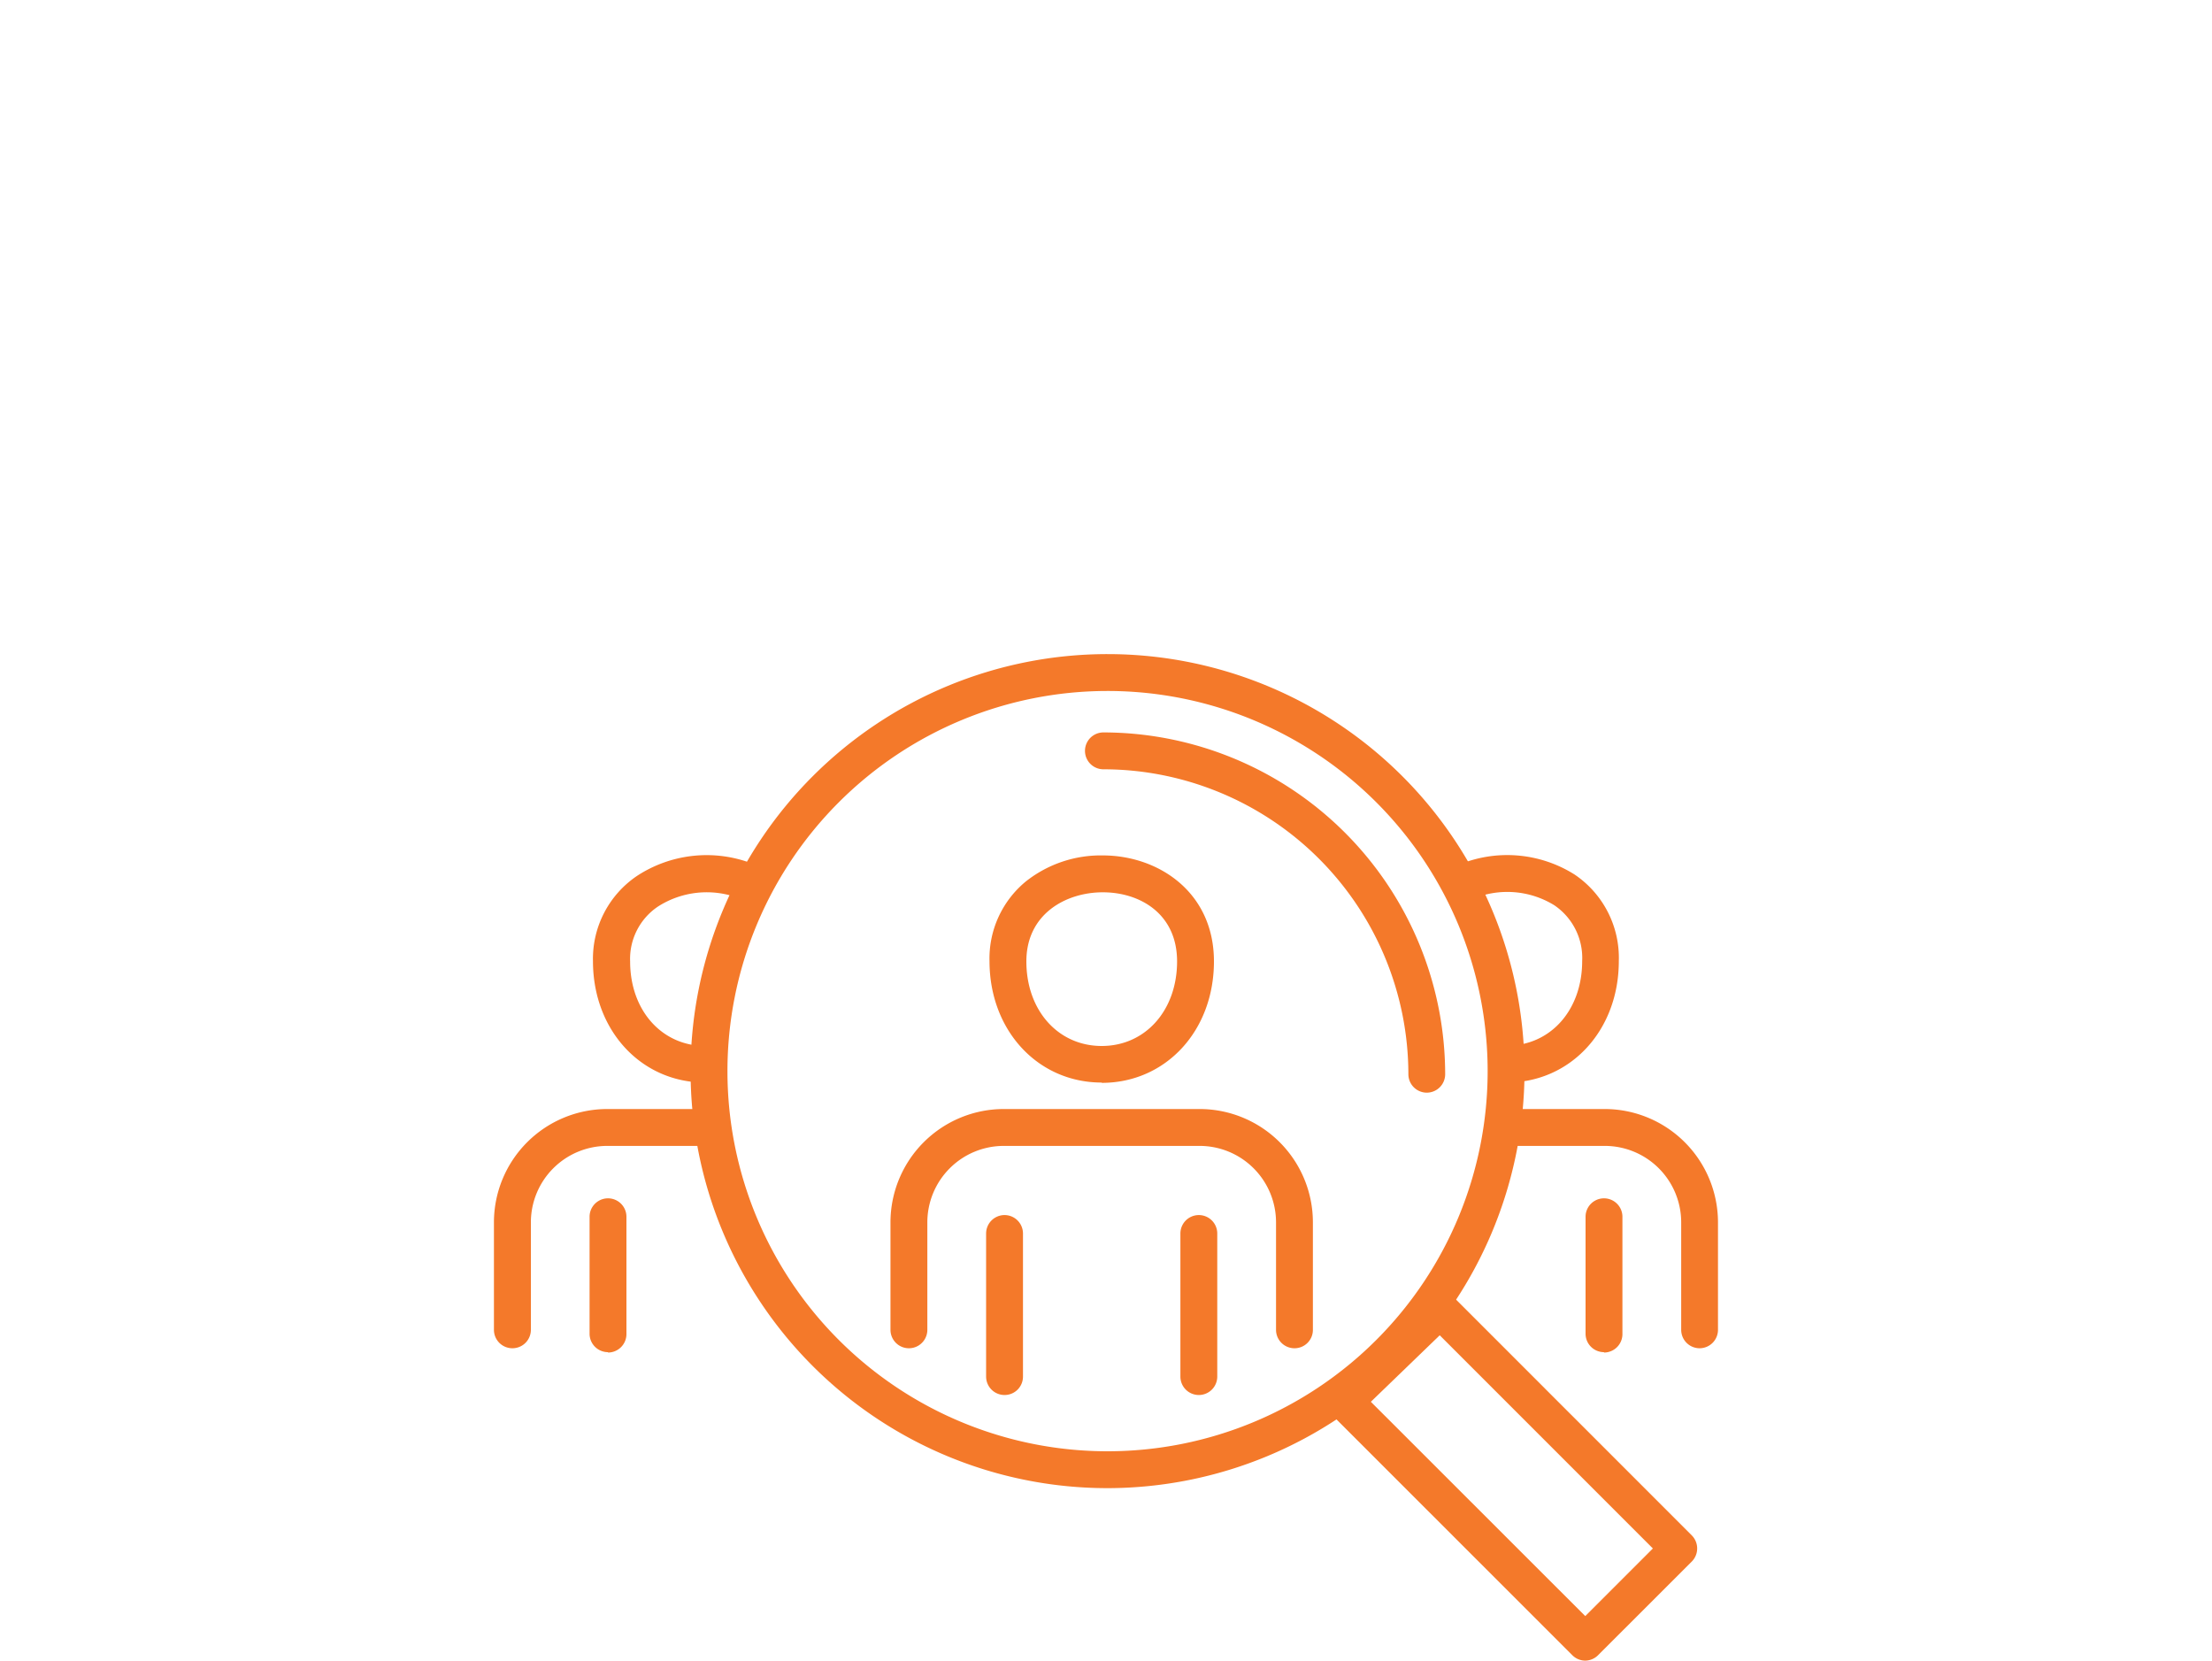 <svg xmlns="http://www.w3.org/2000/svg" xmlns:xlink="http://www.w3.org/1999/xlink" id="Layer_1" data-name="Layer 1" viewBox="0 0 300 225.19"><defs><clipPath id="clip-path"><rect x="66.99" y="88.7" width="166.02" height="136.49" style="fill:none"></rect></clipPath></defs><g style="clip-path:url(#clip-path)"><g id="Group_59" data-name="Group 59"><path id="Path_366" data-name="Path 366" d="M215,225.19a2.49,2.49,0,0,1-1.76-.74l-32.63-32.62a2.52,2.52,0,0,1,0-3.54l0,0,12.91-12.5a2.51,2.51,0,0,1,3.51,0l32.42,32.42a2.52,2.52,0,0,1,0,3.54l-12.71,12.7a2.5,2.5,0,0,1-1.77.74m-29.05-35.1L215,219.15l9.17-9.17-28.91-28.91Z" style="fill:#f4792a"></path><path id="Path_367" data-name="Path 367" d="M150.2,201.8a56.55,56.55,0,1,1,56.56-56.55h0A56.62,56.62,0,0,1,150.2,201.8m0-108.1a51.55,51.55,0,1,0,51.56,51.55A51.55,51.55,0,0,0,150.2,93.7" style="fill:#f4792a"></path><path id="Path_368" data-name="Path 368" d="M193.51,148.17a2.5,2.5,0,0,1-2.5-2.5,41.4,41.4,0,0,0-41.36-41.35,2.5,2.5,0,0,1,0-5A46.41,46.41,0,0,1,196,145.67a2.5,2.5,0,0,1-2.5,2.5" style="fill:#f4792a"></path><path id="Path_369" data-name="Path 369" d="M149.42,146.8c-8.68,0-15.22-7.08-15.22-16.47a13.52,13.52,0,0,1,4.94-10.81A16.36,16.36,0,0,1,149.57,116c7.48,0,15.07,4.93,15.07,14.37s-6.55,16.47-15.22,16.47m.15-25.84c-5,0-10.37,2.93-10.37,9.37,0,6.64,4.3,11.47,10.22,11.47s10.22-4.83,10.22-11.47c0-6.48-5.06-9.37-10.07-9.37" style="fill:#f4792a"></path><path id="Path_370" data-name="Path 370" d="M175.56,182.83a2.5,2.5,0,0,1-2.5-2.5V165.75a10.37,10.37,0,0,0-10.35-10.36H136.13a10.37,10.37,0,0,0-10.36,10.36v14.58a2.5,2.5,0,0,1-5,0V165.75a15.38,15.38,0,0,1,15.36-15.36h26.58a15.37,15.37,0,0,1,15.35,15.36v14.58a2.49,2.49,0,0,1-2.5,2.5" style="fill:#f4792a"></path><path id="Path_371" data-name="Path 371" d="M136.24,189.17a2.5,2.5,0,0,1-2.5-2.5v-19.4a2.5,2.5,0,1,1,5,0v19.4a2.49,2.49,0,0,1-2.5,2.5" style="fill:#f4792a"></path><path id="Path_372" data-name="Path 372" d="M162.59,189.17a2.5,2.5,0,0,1-2.5-2.5v-19.4a2.5,2.5,0,0,1,5,0v19.4a2.5,2.5,0,0,1-2.5,2.5" style="fill:#f4792a"></path><path id="Path_373" data-name="Path 373" d="M204.36,146.8a2.5,2.5,0,0,1,0-5c5.92,0,10.22-4.83,10.22-11.47a8.63,8.63,0,0,0-3.79-7.58,12.15,12.15,0,0,0-11-.88,2.5,2.5,0,0,1-1.91-4.62h0a17.13,17.13,0,0,1,15.67,1.34,13.62,13.62,0,0,1,6,11.74c0,9.39-6.54,16.47-15.22,16.47" style="fill:#f4792a"></path><path id="Path_374" data-name="Path 374" d="M230.51,182.83a2.5,2.5,0,0,1-2.5-2.5V165.75a10.37,10.37,0,0,0-10.36-10.36h-13a2.5,2.5,0,1,1,0-5h13A15.38,15.38,0,0,1,233,165.75v14.58a2.5,2.5,0,0,1-2.5,2.5" style="fill:#f4792a"></path><path id="Path_375" data-name="Path 375" d="M217.54,183.36a2.5,2.5,0,0,1-2.5-2.5V165a2.5,2.5,0,0,1,5,0v15.91a2.5,2.5,0,0,1-2.5,2.5" style="fill:#f4792a"></path><path id="Path_376" data-name="Path 376" d="M95.64,146.8c-8.68,0-15.22-7.08-15.22-16.47a13.56,13.56,0,0,1,6-11.57A17.24,17.24,0,0,1,102,117.1a2.5,2.5,0,0,1-1.73,4.69l-.09,0a12.25,12.25,0,0,0-10.94,1.14,8.54,8.54,0,0,0-3.78,7.44c0,6.65,4.3,11.47,10.22,11.47a2.5,2.5,0,0,1,0,5" style="fill:#f4792a"></path><path id="Path_377" data-name="Path 377" d="M69.49,182.83a2.5,2.5,0,0,1-2.5-2.5V165.75a15.38,15.38,0,0,1,15.36-15.36h13a2.5,2.5,0,0,1,0,5h-13A10.37,10.37,0,0,0,72,165.75v14.58a2.5,2.5,0,0,1-2.5,2.5" style="fill:#f4792a"></path><path id="Path_378" data-name="Path 378" d="M82.46,183.36a2.5,2.5,0,0,1-2.5-2.5V165a2.5,2.5,0,0,1,5,0v15.91a2.5,2.5,0,0,1-2.5,2.5" style="fill:#f4792a"></path></g></g></svg>